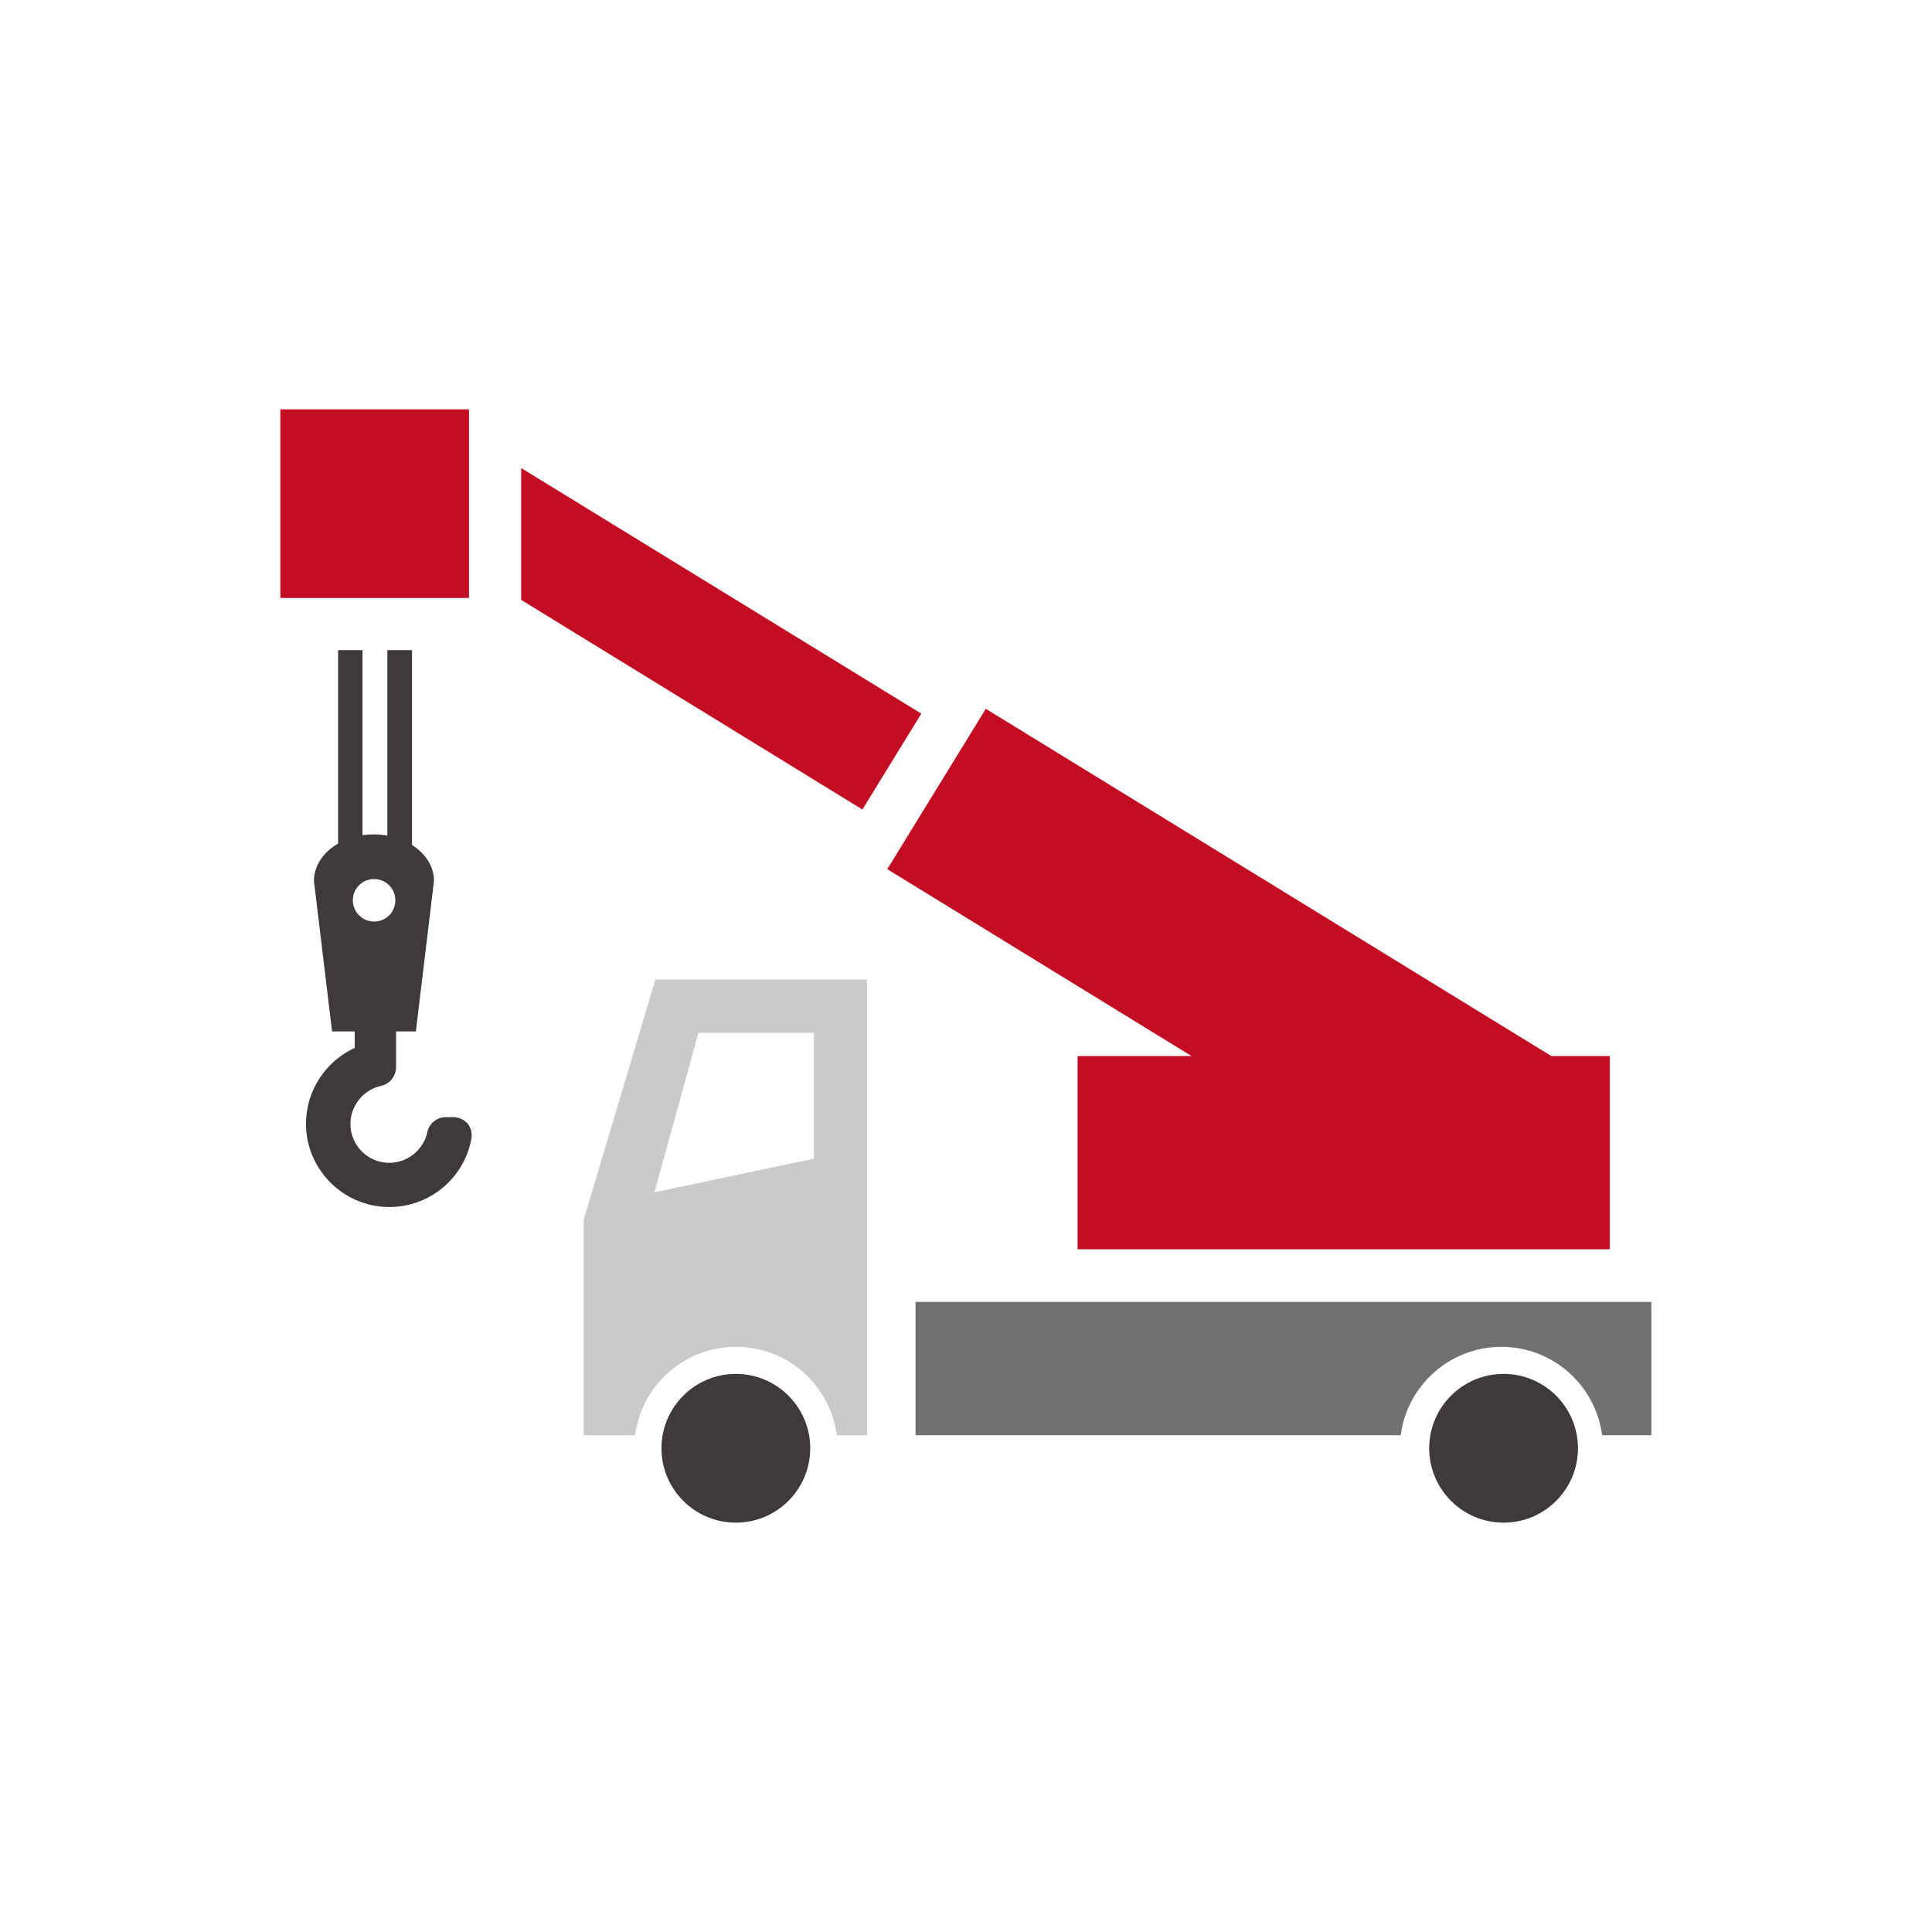 <?xml version="1.0" encoding="utf-8"?>
<!-- Generator: Adobe Illustrator 23.0.2, SVG Export Plug-In . SVG Version: 6.00 Build 0)  -->
<svg version="1.1" id="contents" xmlns="http://www.w3.org/2000/svg" xmlns:xlink="http://www.w3.org/1999/xlink" x="0px" y="0px"
	 viewBox="0 0 800 800" style="enable-background:new 0 0 800 800;" xml:space="preserve">
<style type="text/css">
	.st0{fill:#C9CACA;}
	.st1{fill:#3E3A39;}
	.st2{fill:#C30D23;}
	.st3{fill:#727171;}
</style>
<path class="st0" d="M271.4,405.6L241.7,505v89.3h21.3c2.7-20.7,20.4-36.6,41.8-36.6c21.4,0,39,16,41.7,36.6H359V405.6H271.4z
	 M336.9,479.8L271,493.7l18.2-66h47.8V479.8z"/>
<path class="st1" d="M304.7,630.5c-17,0-30.8-13.8-30.8-30.8c0-17,13.8-30.8,30.8-30.8c17,0,30.8,13.8,30.8,30.8
	C335.5,616.7,321.7,630.5,304.7,630.5z"/>
<path class="st1" d="M622.6,630.5c-17,0-30.8-13.8-30.8-30.8c0-17,13.8-30.8,30.8-30.8c17,0,30.8,13.8,30.8,30.8
	C653.4,616.7,639.6,630.5,622.6,630.5z"/>
<polygon class="st2" points="215.8,193.8 215.8,248.4 357.1,335.2 381.5,295.5 "/>
<rect x="116.1" y="169.5" class="st2" width="78.1" height="78.1"/>
<path class="st1" d="M187.7,462.6h-3.2c-3.6,0-6.8,2.6-7.5,6.1c-1.6,7.4-8.2,12.8-15.8,12.8c-8.9,0-16.1-7.2-16.1-16.1
	c0-7.6,5.4-14.2,12.8-15.8c2.7-0.6,4.9-2.6,5.7-5.3c0.3-0.8,0.4-1.6,0.4-2.4v-14.8h8.2l7.5-62.3c0-6-3.5-11.4-9.1-14.9v-80.7h-10.2
	V346c-1.8-0.3-3.7-0.5-5.6-0.5c-1.6,0-3.1,0.1-4.7,0.3v-76.6H140v80.1c-6.1,3.5-10,9.2-10,15.5l7.5,62.3h9.4v6.8
	c-12.2,5.6-20.2,17.9-20.2,31.4c0,19,15.5,34.5,34.5,34.5c16.7,0,31-11.9,34-28.3c0.4-2.2-0.2-4.5-1.6-6.3
	C192.1,463.6,190,462.6,187.7,462.6z M146.1,372.8c0-4.9,3.9-8.8,8.8-8.8c4.9,0,8.8,3.9,8.8,8.8c0,4.9-3.9,8.8-8.8,8.8
	C150,381.6,146.1,377.6,146.1,372.8z"/>
<polygon class="st2" points="446.2,437.3 446.2,517.3 666.6,517.3 666.6,437.3 642.4,437.3 408.2,293.5 367.4,359.9 493.4,437.3 "/>
<path class="st3" d="M379.1,539.1v55.2H580c2.7-20.7,20.4-36.6,41.7-36.6c21.4,0,39,16,41.7,36.6h20.4v-55.2H379.1z"/>
<g>
</g>
<g>
</g>
<g>
</g>
<g>
</g>
<g>
</g>
<g>
</g>
</svg>
